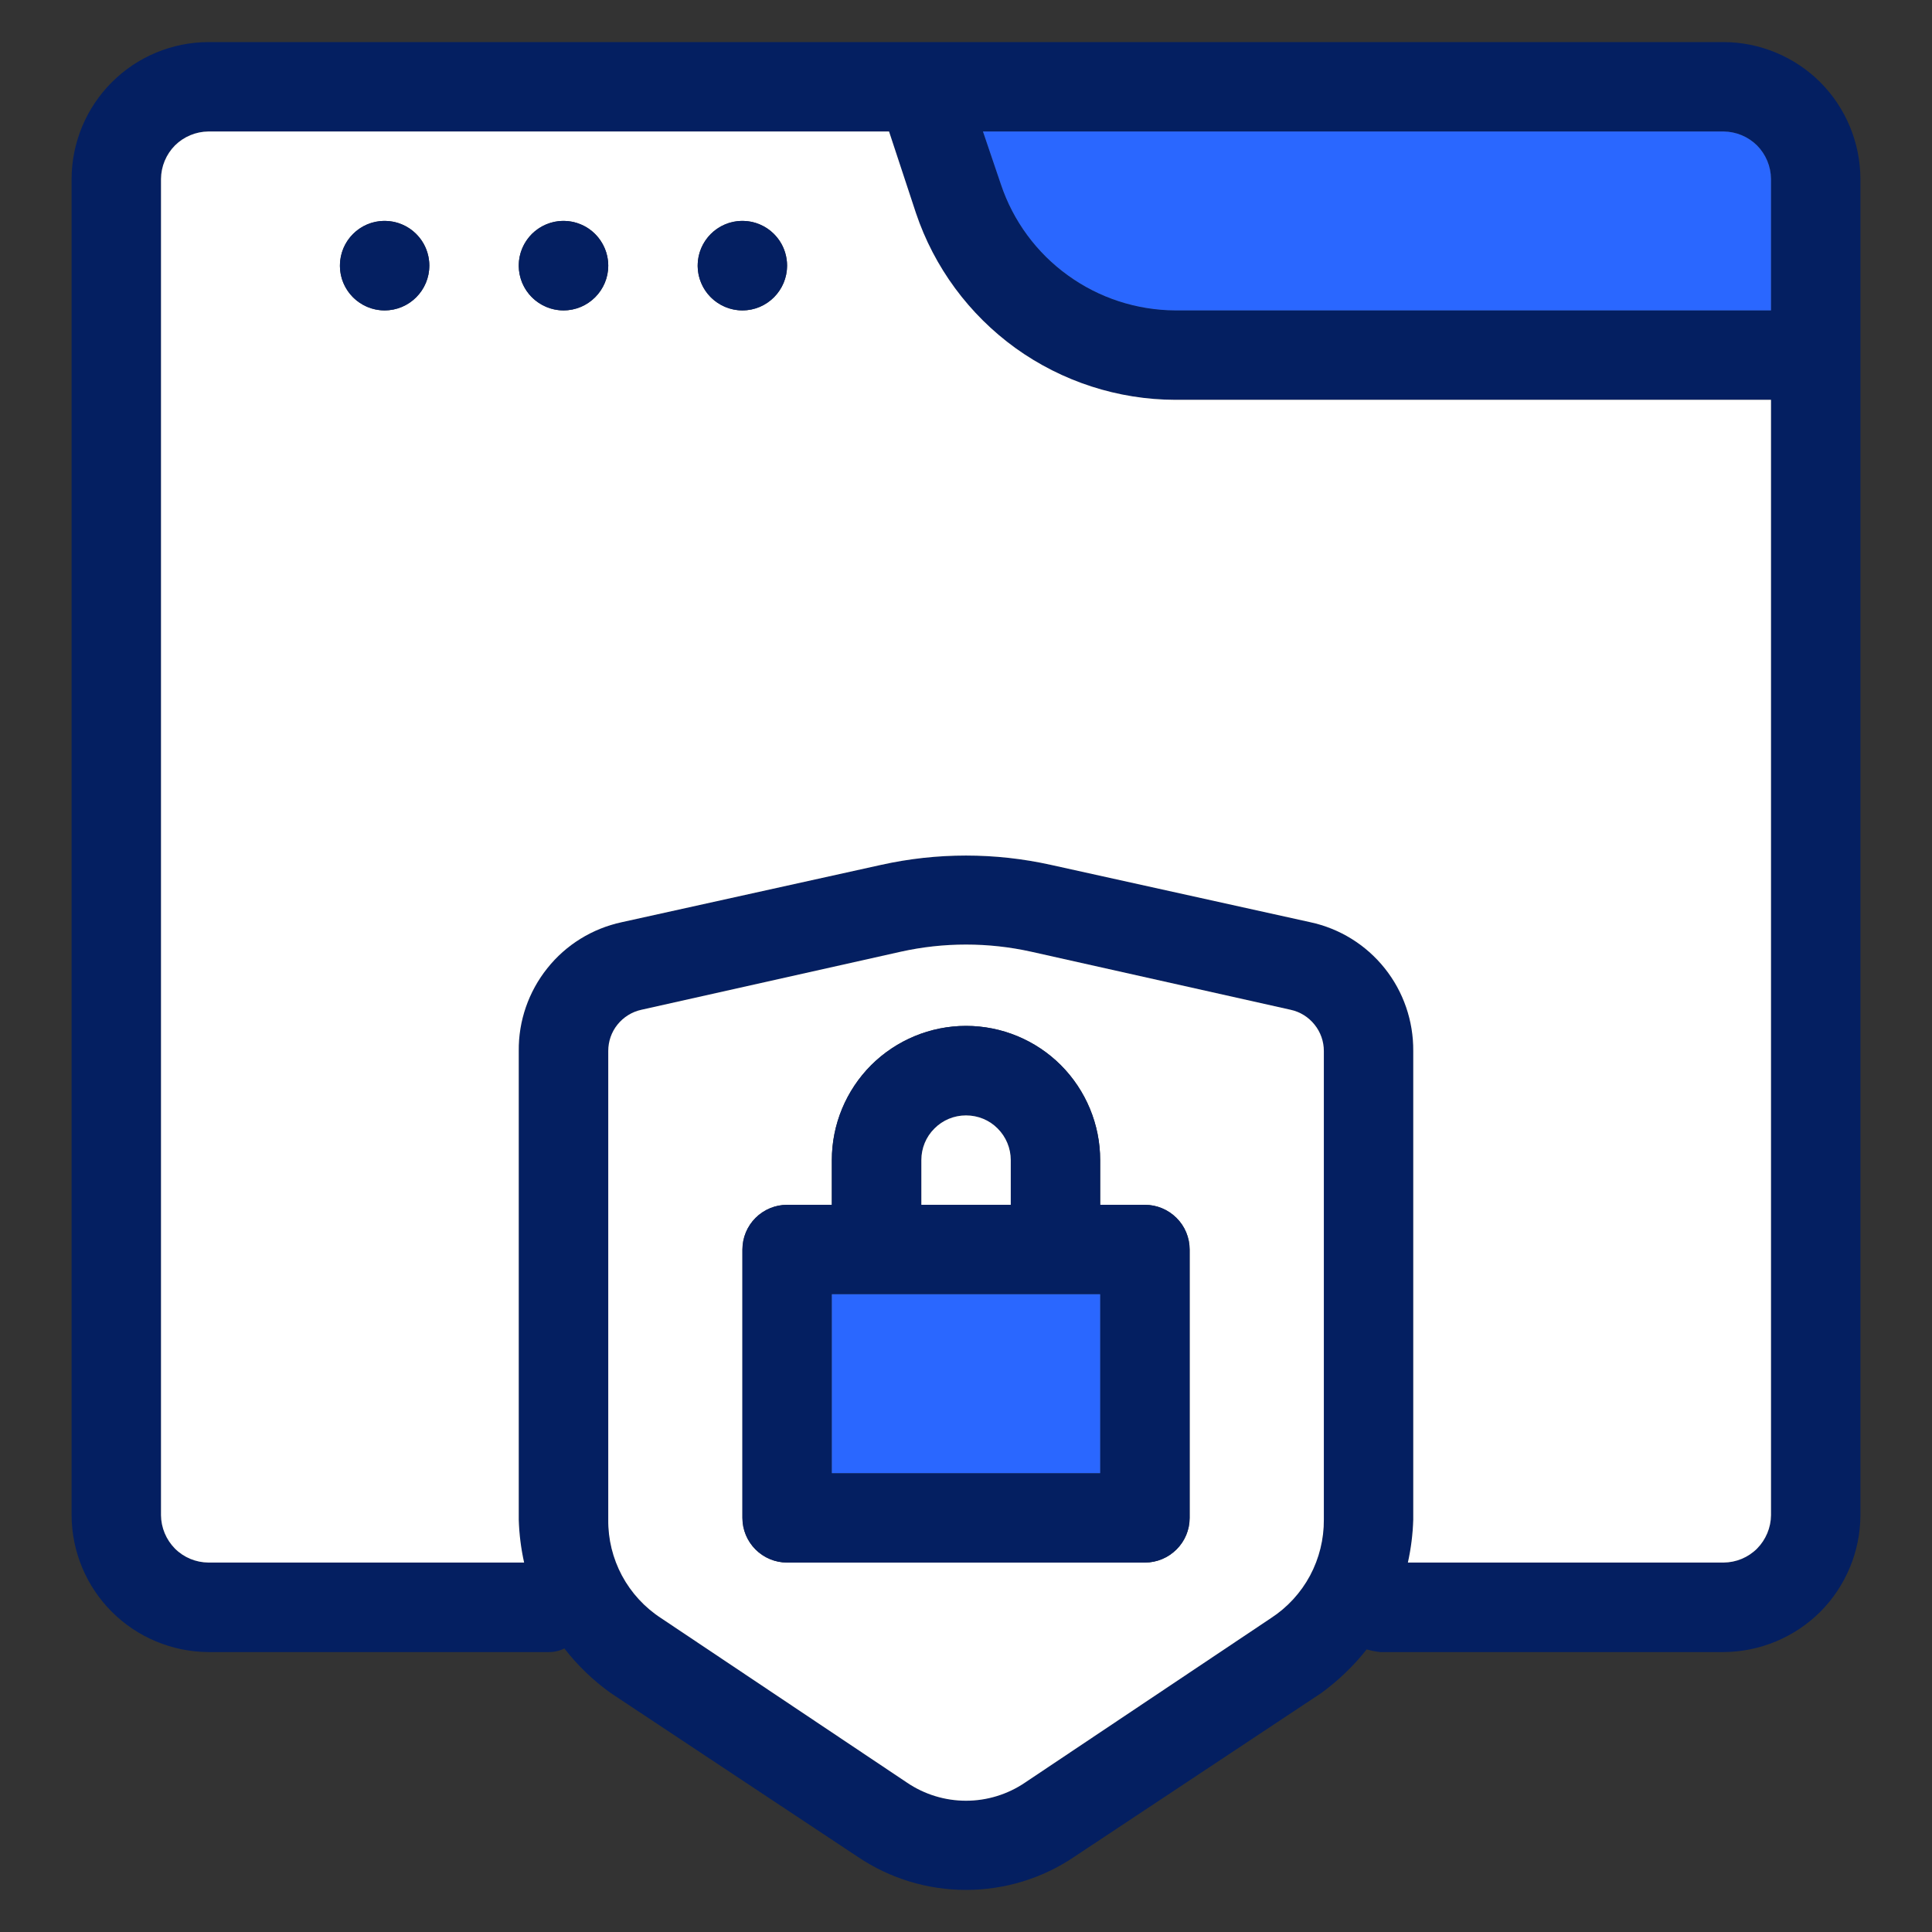 <svg width="18" height="18" viewBox="0 0 18 18" fill="none" xmlns="http://www.w3.org/2000/svg">
<rect x="0" y="0" width="18" height="18" fill="#333333" stroke="none"/>
<path d="M16.058 0.392H1.942C1.604 0.393 1.28 0.528 1.042 0.766C0.803 1.005 0.668 1.329 0.667 1.667V14.117C0.668 14.454 0.803 14.778 1.042 15.017C1.28 15.255 1.604 15.39 1.942 15.392H5.108C5.16 15.393 5.212 15.382 5.258 15.358C5.382 15.518 5.528 15.658 5.692 15.775L7.992 17.3C8.29 17.501 8.641 17.608 9 17.608C9.359 17.608 9.711 17.501 10.008 17.3L12.308 15.775C12.468 15.659 12.611 15.521 12.733 15.367C12.774 15.379 12.816 15.387 12.858 15.392H16.058C16.396 15.39 16.72 15.255 16.959 15.017C17.197 14.778 17.332 14.454 17.333 14.117V1.667C17.332 1.329 17.197 1.005 16.959 0.766C16.72 0.528 16.396 0.393 16.058 0.392ZM12.333 14.158C12.335 14.34 12.291 14.519 12.205 14.68C12.119 14.84 11.994 14.976 11.842 15.075L9.55 16.608C9.388 16.718 9.196 16.777 9 16.777C8.804 16.777 8.612 16.718 8.45 16.608L6.158 15.075C6.006 14.976 5.881 14.84 5.795 14.68C5.709 14.519 5.665 14.34 5.667 14.158V9.792C5.667 9.702 5.697 9.615 5.753 9.545C5.809 9.476 5.888 9.427 5.975 9.408L8.392 8.867C8.792 8.778 9.208 8.778 9.608 8.867L12.025 9.408C12.113 9.427 12.191 9.476 12.247 9.545C12.303 9.615 12.334 9.702 12.333 9.792V14.158ZM16.5 14.117C16.499 14.233 16.452 14.345 16.37 14.428C16.287 14.511 16.175 14.557 16.058 14.558H13.117C13.146 14.427 13.163 14.293 13.167 14.158V9.792C13.17 9.512 13.076 9.24 12.901 9.021C12.727 8.802 12.482 8.651 12.208 8.592L9.792 8.058C9.27 7.942 8.73 7.942 8.208 8.058L5.792 8.592C5.518 8.651 5.274 8.802 5.099 9.021C4.924 9.24 4.831 9.512 4.833 9.792V14.158C4.837 14.293 4.854 14.427 4.883 14.558H1.942C1.825 14.557 1.713 14.511 1.63 14.428C1.548 14.345 1.501 14.233 1.5 14.117V1.667C1.501 1.55 1.548 1.438 1.63 1.355C1.713 1.273 1.825 1.226 1.942 1.225H8.283L8.533 1.983C8.703 2.49 9.028 2.931 9.461 3.243C9.895 3.555 10.416 3.724 10.95 3.725H16.5V14.117ZM16.5 2.892H10.95C10.59 2.89 10.24 2.776 9.949 2.566C9.657 2.355 9.439 2.058 9.325 1.717L9.158 1.225H16.058C16.175 1.226 16.287 1.273 16.37 1.355C16.452 1.438 16.499 1.55 16.5 1.667V2.892Z" fill="#041F61"/>
<path d="M12.025 9.408L9.608 8.867C9.208 8.778 8.792 8.778 8.392 8.867L5.975 9.408C5.888 9.427 5.809 9.476 5.753 9.546C5.697 9.615 5.667 9.702 5.667 9.792V14.158C5.665 14.34 5.709 14.519 5.795 14.68C5.881 14.84 6.006 14.976 6.158 15.075L8.45 16.608C8.612 16.718 8.804 16.777 9 16.777C9.196 16.777 9.388 16.718 9.55 16.608L11.842 15.075C11.994 14.976 12.119 14.84 12.205 14.68C12.291 14.519 12.335 14.34 12.334 14.158V9.792C12.334 9.702 12.303 9.615 12.247 9.546C12.191 9.476 12.113 9.427 12.025 9.408ZM11.084 14.142C11.084 14.252 11.04 14.358 10.961 14.436C10.883 14.514 10.777 14.558 10.667 14.558H7.333C7.223 14.558 7.117 14.514 7.039 14.436C6.961 14.358 6.917 14.252 6.917 14.142V11.642C6.917 11.531 6.961 11.425 7.039 11.347C7.117 11.269 7.223 11.225 7.333 11.225H7.75V10.808C7.75 10.477 7.882 10.159 8.116 9.924C8.351 9.69 8.669 9.558 9 9.558C9.332 9.558 9.65 9.69 9.884 9.924C10.118 10.159 10.25 10.477 10.25 10.808V11.225H10.667C10.777 11.225 10.883 11.269 10.961 11.347C11.04 11.425 11.084 11.531 11.084 11.642V14.142Z" fill="white"/>
<path d="M10.95 3.725C10.416 3.724 9.895 3.555 9.461 3.243C9.028 2.93 8.703 2.49 8.533 1.983L8.283 1.225H1.942C1.825 1.226 1.713 1.273 1.63 1.355C1.548 1.438 1.501 1.55 1.5 1.667V14.117C1.501 14.233 1.548 14.345 1.63 14.428C1.713 14.511 1.825 14.557 1.942 14.558H4.883C4.854 14.427 4.837 14.293 4.833 14.158V9.792C4.83 9.512 4.924 9.24 5.099 9.021C5.273 8.802 5.518 8.651 5.792 8.592L8.208 8.058C8.73 7.942 9.27 7.942 9.792 8.058L12.208 8.592C12.482 8.651 12.726 8.802 12.901 9.021C13.076 9.24 13.169 9.512 13.167 9.792V14.158C13.163 14.293 13.146 14.427 13.117 14.558H16.058C16.175 14.557 16.287 14.511 16.37 14.428C16.452 14.345 16.499 14.233 16.5 14.117V3.725H10.95ZM3.583 2.892C3.501 2.892 3.42 2.867 3.352 2.821C3.283 2.776 3.23 2.71 3.198 2.634C3.167 2.558 3.159 2.474 3.175 2.394C3.191 2.313 3.23 2.239 3.289 2.18C3.347 2.122 3.421 2.082 3.502 2.066C3.583 2.05 3.667 2.058 3.743 2.09C3.819 2.121 3.884 2.175 3.93 2.243C3.976 2.312 4 2.392 4 2.475C4 2.585 3.956 2.691 3.878 2.769C3.8 2.848 3.694 2.892 3.583 2.892ZM5.25 2.892C5.168 2.892 5.087 2.867 5.019 2.821C4.95 2.776 4.897 2.71 4.865 2.634C4.834 2.558 4.825 2.474 4.841 2.394C4.857 2.313 4.897 2.239 4.955 2.18C5.014 2.122 5.088 2.082 5.169 2.066C5.25 2.05 5.333 2.058 5.409 2.09C5.486 2.121 5.551 2.175 5.596 2.243C5.642 2.312 5.667 2.392 5.667 2.475C5.667 2.585 5.623 2.691 5.545 2.769C5.466 2.848 5.361 2.892 5.25 2.892ZM6.917 2.892C6.834 2.892 6.754 2.867 6.685 2.821C6.617 2.776 6.563 2.71 6.532 2.634C6.5 2.558 6.492 2.474 6.508 2.394C6.524 2.313 6.564 2.239 6.622 2.18C6.68 2.122 6.755 2.082 6.835 2.066C6.916 2.05 7 2.058 7.076 2.09C7.152 2.121 7.217 2.175 7.263 2.243C7.309 2.312 7.333 2.392 7.333 2.475C7.333 2.585 7.289 2.691 7.211 2.769C7.133 2.848 7.027 2.892 6.917 2.892Z" fill="white"/>
<path d="M16.5 1.667V2.892H10.95C10.59 2.89 10.24 2.776 9.949 2.565C9.657 2.355 9.439 2.058 9.325 1.717L9.158 1.225H16.058C16.175 1.226 16.287 1.273 16.37 1.355C16.452 1.438 16.499 1.55 16.5 1.667Z" fill="#2A67FF"/>
<path d="M10.667 11.225H10.25V10.808C10.25 10.477 10.118 10.159 9.884 9.924C9.65 9.69 9.332 9.558 9 9.558C8.669 9.558 8.351 9.69 8.116 9.924C7.882 10.159 7.75 10.477 7.75 10.808V11.225H7.333C7.223 11.225 7.117 11.269 7.039 11.347C6.961 11.425 6.917 11.531 6.917 11.642V14.142C6.917 14.252 6.961 14.358 7.039 14.436C7.117 14.514 7.223 14.558 7.333 14.558H10.667C10.777 14.558 10.883 14.514 10.961 14.436C11.04 14.358 11.083 14.252 11.083 14.142V11.642C11.083 11.531 11.04 11.425 10.961 11.347C10.883 11.269 10.777 11.225 10.667 11.225ZM8.583 10.808C8.583 10.698 8.627 10.592 8.705 10.514C8.784 10.436 8.89 10.392 9 10.392C9.111 10.392 9.217 10.436 9.295 10.514C9.373 10.592 9.417 10.698 9.417 10.808V11.225H8.583V10.808ZM10.25 13.725H7.75V12.058H10.25V13.725Z" fill="#041F61"/>
<path d="M9.417 10.808V11.225H8.584V10.808C8.584 10.698 8.627 10.592 8.706 10.514C8.784 10.435 8.89 10.392 9 10.392C9.111 10.392 9.217 10.435 9.295 10.514C9.373 10.592 9.417 10.698 9.417 10.808Z" fill="white"/>
<path d="M7.75 12.058H10.25V13.725H7.75V12.058Z" fill="#2A67FF"/>
<path d="M6.917 2.892C7.147 2.892 7.333 2.705 7.333 2.475C7.333 2.245 7.147 2.058 6.917 2.058C6.687 2.058 6.5 2.245 6.5 2.475C6.5 2.705 6.687 2.892 6.917 2.892Z" fill="#041F61"/>
<path d="M5.25 2.892C5.48 2.892 5.667 2.705 5.667 2.475C5.667 2.245 5.48 2.058 5.25 2.058C5.02 2.058 4.833 2.245 4.833 2.475C4.833 2.705 5.02 2.892 5.25 2.892Z" fill="#041F61"/>
<path d="M3.583 2.892C3.814 2.892 4 2.705 4 2.475C4 2.245 3.814 2.058 3.583 2.058C3.353 2.058 3.167 2.245 3.167 2.475C3.167 2.705 3.353 2.892 3.583 2.892Z" fill="#041F61"/>
</svg>